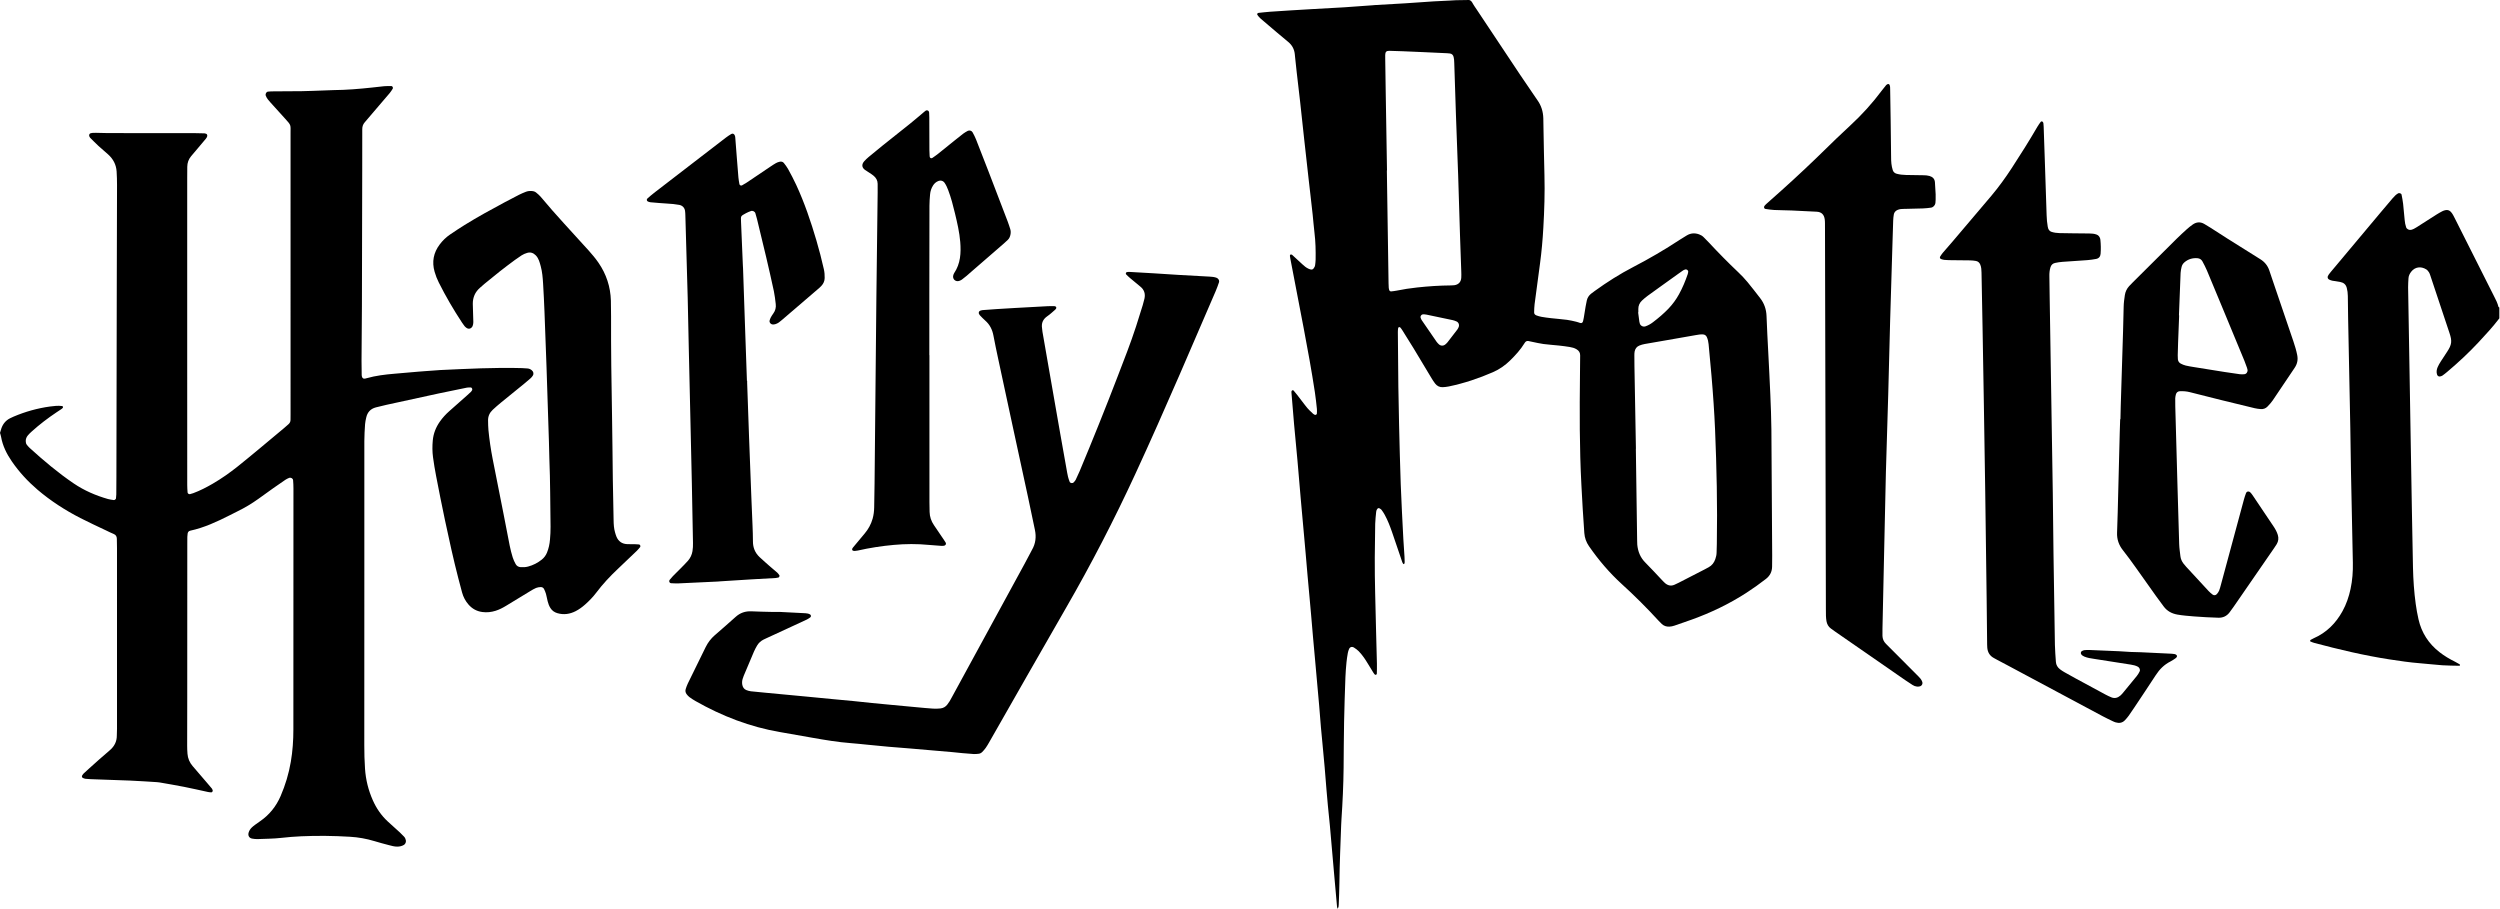 <?xml version="1.0" encoding="UTF-8" standalone="no"?>
<svg
   xmlns:dc="http://purl.org/dc/elements/1.1/"
   xmlns:cc="http://creativecommons.org/ns#"
   xmlns:rdf="http://www.w3.org/1999/02/22-rdf-syntax-ns#"
   xmlns:svg="http://www.w3.org/2000/svg"
   xmlns="http://www.w3.org/2000/svg"
   xmlns:sodipodi="http://sodipodi.sourceforge.net/DTD/sodipodi-0.dtd"
   xmlns:inkscape="http://www.inkscape.org/namespaces/inkscape"
   version="1.1"
   id="Layer_1"
   x="0px"
   y="0px"
   width="1000"
   height="363.594"
   viewBox="0 0 1000 363.594"
   enable-background="new 0 0 1000 447.66"
   xml:space="preserve"
   sodipodi:docname="From_J.K._Rowling's_Wizarding_World_-_Harry_Potter.svg"
   inkscape:version="1.0.2 (e86c870879, 2021-01-15)"><defs
   id="defs97">
	
	
	
	
	
	
	
	
	
	
	
	
	
	
	
	
	
	
	
	
	
	
	
	
	
	
	
	
	
	
	
	
	
	
	
	
	
	
	
	
	
	
	
	
	
</defs><sodipodi:namedview
   pagecolor="#ffffff"
   bordercolor="#666666"
   borderopacity="1"
   objecttolerance="10"
   gridtolerance="10"
   guidetolerance="10"
   inkscape:pageopacity="0"
   inkscape:pageshadow="2"
   inkscape:window-width="1366"
   inkscape:window-height="705"
   id="namedview95"
   showgrid="false"
   inkscape:zoom="0.5"
   inkscape:cx="500"
   inkscape:cy="135.361"
   inkscape:window-x="-8"
   inkscape:window-y="-8"
   inkscape:window-maximized="1"
   inkscape:current-layer="Layer_1" />
<g
   id="g978"
   transform="scale(1.012)"><path
     d="m 562.859,124.233 c -0.242,0.015 -0.331,0.024 -0.421,0.024 -0.636,0.027 -1.142,0.731 -0.927,1.329 0.121,0.329 0.232,0.673 0.435,0.962 1.95,2.863 3.914,5.717 5.887,8.561 0.256,0.362 0.578,0.675 0.899,0.982 0.756,0.709 1.853,0.69 2.648,-0.038 0.26,-0.237 0.532,-0.472 0.752,-0.752 1.311,-1.68 2.612,-3.371 3.901,-5.066 0.21,-0.279 0.357,-0.608 0.5,-0.933 0.377,-0.857 0.006,-1.879 -0.836,-2.25 -0.487,-0.21 -0.993,-0.412 -1.507,-0.521 -3.472,-0.747 -6.953,-1.472 -10.429,-2.19 -0.343,-0.075 -0.7,-0.084 -0.902,-0.108 m 84.7,-0.788 c -0.026,0.004 -0.053,0.009 -0.08,0.014 0.161,1.228 0.313,2.46 0.487,3.688 0.036,0.262 0.116,0.521 0.192,0.774 0.269,0.838 1.302,1.371 2.161,1.084 1.101,-0.369 2.107,-0.941 3.024,-1.644 2.196,-1.67 4.299,-3.449 6.2,-5.446 1.597,-1.685 2.953,-3.545 4.076,-5.579 1.422,-2.575 2.545,-5.279 3.488,-8.055 0.081,-0.25 0.112,-0.517 0.161,-0.778 0.117,-0.631 -0.59,-1.199 -1.212,-0.976 -0.246,0.092 -0.515,0.161 -0.733,0.302 -0.595,0.389 -1.168,0.812 -1.745,1.224 -2.527,1.81 -5.051,3.619 -7.578,5.433 -1.588,1.141 -3.186,2.264 -4.756,3.432 -0.782,0.577 -1.534,1.208 -2.241,1.874 -0.948,0.888 -1.454,2 -1.445,3.32 0.005,0.445 10e-4,0.89 10e-4,1.333 m -99.342,-56.08 -0.055,0.004 c 0.224,14.855 0.447,29.712 0.672,44.574 0.009,0.622 0.031,1.246 0.076,1.863 0.018,0.262 0.106,0.523 0.165,0.778 0.072,0.332 0.443,0.633 0.778,0.593 0.707,-0.083 1.414,-0.152 2.107,-0.295 2.702,-0.553 5.431,-0.971 8.169,-1.264 4.425,-0.473 8.862,-0.779 13.318,-0.81 0.442,-0.004 0.886,-0.013 1.328,-0.074 1.723,-0.228 2.721,-1.297 2.801,-3.015 0.045,-0.801 0.031,-1.602 0,-2.4 -0.161,-4.805 -0.354,-9.604 -0.505,-14.408 -0.26,-8.003 -0.492,-16.004 -0.738,-24.012 -0.014,-0.532 -0.046,-1.067 -0.063,-1.599 -0.27,-7.292 -0.546,-14.582 -0.802,-21.874 -0.236,-6.85 -0.442,-13.699 -0.666,-20.541 -0.014,-0.445 -0.027,-0.895 -0.072,-1.333 -0.035,-0.353 -0.106,-0.707 -0.183,-1.049 -0.184,-0.776 -0.702,-1.266 -1.454,-1.367 -0.349,-0.045 -0.707,-0.083 -1.061,-0.101 -3.109,-0.146 -6.218,-0.297 -9.332,-0.434 -2.756,-0.125 -5.512,-0.244 -8.267,-0.354 -1.776,-0.069 -3.558,-0.137 -5.338,-0.166 -1.146,-0.014 -1.548,0.432 -1.583,1.64 -0.019,0.537 0,1.069 0.004,1.604 0.063,4.449 0.125,8.896 0.197,13.345 0.168,10.23 0.338,20.466 0.504,30.695 m 98.385,109.999 c -0.009,0 -0.018,0 -0.027,0 0.171,12.099 0.336,24.193 0.511,36.287 0.004,0.535 0,1.072 0.05,1.598 0.254,2.744 1.216,5.145 3.216,7.133 2.143,2.135 4.174,4.381 6.254,6.57 0.492,0.512 0.967,1.053 1.499,1.518 1.096,0.939 2.335,1.268 3.713,0.656 0.568,-0.25 1.132,-0.512 1.687,-0.795 3.396,-1.74 6.796,-3.49 10.196,-5.242 0.554,-0.283 1.096,-0.59 1.641,-0.883 1.329,-0.709 2.161,-1.828 2.641,-3.221 0.295,-0.842 0.492,-1.709 0.505,-2.607 0.018,-1.158 0.076,-2.313 0.095,-3.467 0.259,-15.035 -0.081,-30.061 -0.698,-45.083 -0.147,-3.463 -0.345,-6.925 -0.577,-10.39 -0.237,-3.638 -0.527,-7.271 -0.832,-10.903 -0.358,-4.163 -0.766,-8.323 -1.146,-12.488 -0.09,-0.98 -0.304,-1.938 -0.707,-2.83 -0.269,-0.588 -0.761,-0.978 -1.454,-1.036 -0.983,-0.083 -1.945,0.096 -2.907,0.266 -3.673,0.655 -7.354,1.295 -11.032,1.932 -3.06,0.53 -6.129,1.045 -9.188,1.595 -0.698,0.127 -1.388,0.329 -2.045,0.59 -1.074,0.422 -1.7,1.273 -1.91,2.393 -0.099,0.516 -0.099,1.063 -0.099,1.594 0,1.419 0.009,2.844 0.031,4.269 0.189,10.849 0.386,21.698 0.583,32.544 M 580.584,0 c 0.935,0.115 1.261,0.884 1.655,1.58 0.394,0.698 0.872,1.342 1.319,2.011 5.722,8.594 11.431,17.199 17.161,25.789 2.021,3.031 4.103,6.037 6.156,9.052 0.25,0.365 0.496,0.741 0.756,1.099 1.565,2.163 2.304,4.595 2.375,7.243 0.04,1.338 0.045,2.671 0.067,4.008 0.12,6.143 0.21,12.283 0.38,18.425 0.188,6.95 -0.044,13.891 -0.438,20.825 -0.264,4.707 -0.676,9.411 -1.306,14.088 -0.729,5.377 -1.454,10.755 -2.152,16.139 -0.134,1.058 -0.147,2.129 -0.179,3.197 -0.022,0.606 0.362,1.008 0.886,1.201 0.666,0.249 1.355,0.455 2.053,0.577 1.227,0.215 2.466,0.376 3.7,0.517 2.125,0.24 4.255,0.394 6.375,0.669 1.23,0.161 2.438,0.472 3.655,0.751 0.515,0.114 1.011,0.327 1.525,0.481 0.582,0.175 1.002,-0.101 1.154,-0.747 0.104,-0.434 0.206,-0.87 0.277,-1.304 0.246,-1.495 0.479,-2.986 0.729,-4.48 0.139,-0.788 0.3,-1.573 0.465,-2.355 0.237,-1.089 0.823,-1.964 1.674,-2.662 0.482,-0.394 0.988,-0.756 1.494,-1.117 4.84,-3.496 9.873,-6.699 15.179,-9.446 6.326,-3.282 12.468,-6.867 18.418,-10.784 0.891,-0.586 1.812,-1.136 2.725,-1.687 1.548,-0.931 3.167,-1.059 4.872,-0.45 0.685,0.248 1.293,0.597 1.798,1.105 0.693,0.695 1.396,1.382 2.059,2.098 3.762,4.044 7.632,7.979 11.641,11.777 1.292,1.219 2.519,2.525 3.654,3.885 1.71,2.051 3.315,4.192 4.962,6.29 1.646,2.103 2.47,4.471 2.563,7.156 0.161,4.805 0.448,9.605 0.686,14.407 0.272,5.51 0.581,11.021 0.809,16.537 0.197,4.621 0.381,9.254 0.426,13.883 0.139,16.646 0.219,33.297 0.313,49.945 0.009,1.426 -0.019,2.85 -0.036,4.275 -0.026,2.002 -0.851,3.604 -2.425,4.832 -2.528,1.971 -5.141,3.824 -7.833,5.566 -6.76,4.359 -13.967,7.811 -21.527,10.531 -2.26,0.811 -4.541,1.566 -6.805,2.373 -0.681,0.238 -1.364,0.377 -2.085,0.402 -1.123,0.041 -2.107,-0.301 -2.931,-1.057 -0.46,-0.424 -0.89,-0.871 -1.311,-1.33 -4.576,-4.992 -9.363,-9.77 -14.374,-14.328 -4.966,-4.516 -9.282,-9.58 -13.095,-15.1 -1.101,-1.594 -1.69,-3.299 -1.838,-5.205 -0.475,-6.303 -0.814,-12.615 -1.15,-18.923 -0.778,-14.591 -0.729,-29.19 -0.563,-43.795 0.027,-2.492 0.018,-4.983 0.071,-7.476 0.022,-1.114 -0.501,-1.848 -1.396,-2.4 -0.85,-0.533 -1.803,-0.771 -2.765,-0.93 -1.4,-0.235 -2.818,-0.408 -4.232,-0.564 -2.04,-0.219 -4.084,-0.34 -6.11,-0.608 -1.494,-0.199 -2.972,-0.563 -4.451,-0.859 -0.52,-0.105 -1.038,-0.251 -1.566,-0.329 -0.46,-0.065 -0.877,0.092 -1.189,0.454 -0.117,0.132 -0.211,0.284 -0.305,0.438 -1.543,2.525 -3.524,4.689 -5.623,6.753 -1.991,1.961 -4.237,3.545 -6.792,4.658 -5.637,2.461 -11.452,4.408 -17.482,5.658 -0.779,0.16 -1.584,0.243 -2.38,0.288 -1.239,0.069 -2.264,-0.447 -3.021,-1.416 -0.541,-0.695 -1.02,-1.452 -1.48,-2.212 -2.344,-3.889 -4.656,-7.791 -7.01,-11.672 -1.481,-2.438 -3.007,-4.843 -4.519,-7.256 -0.237,-0.376 -0.501,-0.734 -0.797,-1.063 -0.089,-0.105 -0.331,-0.166 -0.465,-0.123 -0.143,0.036 -0.331,0.21 -0.35,0.342 -0.075,0.521 -0.129,1.059 -0.125,1.591 0.054,7.209 0.108,14.421 0.197,21.63 0.059,4.986 0.161,9.974 0.286,14.953 0.197,7.926 0.371,15.846 0.662,23.762 0.269,7.207 0.667,14.408 1.033,21.607 0.112,2.316 0.305,4.619 0.452,6.934 0.04,0.617 0.054,1.24 0.059,1.863 0,0.334 0.036,0.68 -0.242,0.963 -0.188,0.188 -0.515,-0.201 -0.77,-0.939 -0.232,-0.674 -0.446,-1.35 -0.68,-2.023 -1.083,-3.203 -2.165,-6.406 -3.271,-9.604 -0.81,-2.355 -1.709,-4.682 -2.903,-6.875 -0.38,-0.697 -0.823,-1.369 -1.302,-2.008 -0.201,-0.266 -0.563,-0.416 -0.859,-0.604 -0.196,-0.12 -0.576,0 -0.716,0.163 -0.304,0.354 -0.465,0.761 -0.51,1.21 -0.143,1.596 -0.353,3.188 -0.389,4.787 -0.094,4.453 -0.14,8.9 -0.17,13.354 -0.054,9.438 0.309,18.871 0.496,28.309 0.085,4.537 0.246,9.078 0.354,13.617 0.031,1.328 -0.009,2.666 -0.04,4 -0.005,0.133 -0.17,0.322 -0.309,0.375 -0.13,0.057 -0.38,0.029 -0.471,-0.064 -0.245,-0.256 -0.451,-0.549 -0.639,-0.85 -0.702,-1.133 -1.388,-2.283 -2.09,-3.414 -0.519,-0.834 -1.016,-1.682 -1.588,-2.471 -0.627,-0.859 -1.288,-1.713 -2.03,-2.473 -0.546,-0.568 -1.218,-1.035 -1.889,-1.465 -0.801,-0.514 -1.646,-0.23 -1.974,0.607 -0.191,0.496 -0.384,1.004 -0.469,1.525 -0.215,1.229 -0.416,2.461 -0.528,3.697 -0.183,1.951 -0.354,3.91 -0.421,5.863 -0.21,5.873 -0.415,11.746 -0.527,17.619 -0.121,6.051 -0.13,12.109 -0.188,18.16 -0.071,6.857 -0.403,13.707 -0.855,20.545 -0.049,0.711 -0.089,1.424 -0.111,2.137 -0.255,7.563 -0.617,15.121 -0.693,22.695 -0.026,2.934 -0.165,5.871 -0.269,8.803 -0.018,0.518 -0.044,1.059 -0.483,1.58 -0.084,-0.371 -0.174,-0.621 -0.196,-0.879 -0.416,-4.607 -0.828,-9.223 -1.23,-13.83 -0.528,-6.029 -1.042,-12.063 -1.583,-18.09 -0.237,-2.658 -0.542,-5.311 -0.797,-7.969 -0.205,-2.129 -0.385,-4.254 -0.563,-6.385 -0.242,-2.926 -0.456,-5.854 -0.712,-8.783 -0.272,-3.104 -0.572,-6.203 -0.863,-9.303 -0.201,-2.131 -0.421,-4.256 -0.604,-6.381 -0.251,-2.928 -0.465,-5.857 -0.711,-8.783 -0.256,-3.018 -0.542,-6.027 -0.811,-9.043 -0.255,-2.84 -0.51,-5.676 -0.76,-8.51 -0.291,-3.195 -0.582,-6.383 -0.868,-9.574 -0.251,-2.838 -0.483,-5.678 -0.729,-8.514 -0.192,-2.217 -0.39,-4.434 -0.596,-6.65 -0.272,-3.016 -0.549,-6.023 -0.822,-9.039 -0.251,-2.842 -0.483,-5.674 -0.734,-8.516 -0.183,-2.125 -0.38,-4.256 -0.568,-6.381 -0.464,-5.141 -0.943,-10.281 -1.391,-15.426 -0.434,-4.966 -0.837,-9.932 -1.274,-14.898 -0.251,-2.925 -0.542,-5.849 -0.819,-8.772 -0.184,-1.95 -0.376,-3.896 -0.546,-5.849 -0.353,-4.17 -0.693,-8.338 -1.038,-12.507 -0.013,-0.175 -0.009,-0.366 0.059,-0.521 0.059,-0.144 0.197,-0.309 0.331,-0.346 0.139,-0.042 0.376,0.014 0.461,0.115 0.474,0.532 0.926,1.087 1.355,1.65 1.145,1.479 2.277,2.961 3.413,4.451 0.868,1.137 1.875,2.139 2.943,3.087 0.193,0.175 0.447,0.279 0.676,0.414 0.255,0.149 0.801,-0.139 0.81,-0.45 0.027,-0.617 0.085,-1.246 0.019,-1.858 -0.237,-2.214 -0.466,-4.431 -0.801,-6.626 -1.28,-8.445 -2.823,-16.848 -4.411,-25.24 -1.731,-9.183 -3.521,-18.349 -5.284,-27.521 -0.07,-0.347 -0.115,-0.7 -0.165,-1.053 -0.049,-0.32 0.121,-0.631 0.336,-0.617 0.17,0.013 0.39,0.004 0.496,0.1 1.383,1.26 2.747,2.537 4.125,3.803 0.72,0.664 1.463,1.304 2.371,1.708 0.322,0.141 0.657,0.273 1.002,0.329 0.362,0.06 0.702,-0.065 0.958,-0.354 0.362,-0.412 0.599,-0.888 0.671,-1.429 0.085,-0.705 0.179,-1.414 0.192,-2.125 0.066,-3.563 -0.019,-7.118 -0.452,-10.666 -0.286,-2.38 -0.466,-4.782 -0.72,-7.173 -0.287,-2.65 -0.596,-5.304 -0.899,-7.957 -0.211,-1.856 -0.435,-3.711 -0.641,-5.57 -0.607,-5.393 -1.212,-10.791 -1.803,-16.186 -0.546,-4.953 -1.056,-9.909 -1.61,-14.866 -0.434,-3.89 -0.908,-7.777 -1.351,-11.667 -0.229,-1.946 -0.421,-3.894 -0.627,-5.84 -0.045,-0.445 -0.08,-0.89 -0.13,-1.329 -0.214,-1.948 -1.051,-3.527 -2.59,-4.798 -3.158,-2.601 -6.272,-5.263 -9.386,-7.922 -1.012,-0.864 -2.09,-1.66 -2.836,-2.796 -0.107,-0.17 0.021,-0.635 0.201,-0.677 0.089,-0.023 0.165,-0.079 0.25,-0.087 1.504,-0.157 3.007,-0.342 4.519,-0.454 2.576,-0.197 5.149,-0.347 7.73,-0.508 2.931,-0.184 5.861,-0.363 8.795,-0.526 4.264,-0.244 8.532,-0.45 12.8,-0.716 3.727,-0.232 7.458,-0.53 11.184,-0.801 0.354,-0.029 0.707,-0.069 1.064,-0.092 3.911,-0.226 7.82,-0.436 11.731,-0.677 3.82,-0.244 7.637,-0.537 11.451,-0.781 2.045,-0.127 4.095,-0.201 6.139,-0.302 0.89,-0.04 1.78,-0.067 2.662,-0.154 C 575.832,0.05 579.161,0 580.584,0"
     id="path2" /><path
     d="m 987.872,125.834 c -2.527,3.331 -5.359,6.395 -8.204,9.451 -3.889,4.173 -8.063,8.05 -12.425,11.723 -0.612,0.513 -1.238,1.018 -1.896,1.472 -0.278,0.186 -0.653,0.26 -0.989,0.334 -0.407,0.086 -0.912,-0.271 -1.051,-0.643 -0.398,-1.076 -0.216,-2.121 0.219,-3.113 0.317,-0.734 0.733,-1.426 1.158,-2.104 0.801,-1.279 1.638,-2.543 2.479,-3.798 1.99,-2.973 2.075,-4.353 1.015,-7.522 -2.555,-7.592 -5.06,-15.191 -7.591,-22.787 -0.14,-0.42 -0.282,-0.861 -0.524,-1.224 -0.296,-0.429 -0.64,-0.888 -1.073,-1.154 -2.071,-1.277 -4.416,-1.036 -5.955,0.944 -0.617,0.798 -1.033,1.657 -1.073,2.679 -0.049,1.155 -0.156,2.315 -0.139,3.465 0.125,8.102 0.272,16.201 0.412,24.3 0.178,10.5 0.357,21.005 0.532,31.504 0.184,10.684 0.357,21.362 0.545,32.045 0.135,7.654 0.264,15.305 0.435,22.961 0.107,4.811 0.43,9.605 1.087,14.371 0.272,2.023 0.644,4.045 1.092,6.037 1.203,5.328 4.013,9.648 8.316,13.002 1.901,1.482 3.959,2.711 6.124,3.77 0.636,0.313 1.244,0.686 1.853,1.039 0.054,0.031 0.076,0.137 0.094,0.215 0.041,0.23 -0.063,0.357 -0.295,0.35 -2.224,-0.061 -4.451,-0.047 -6.661,-0.197 -2.936,-0.201 -5.848,-0.568 -8.772,-0.791 -4.09,-0.318 -8.135,-0.918 -12.179,-1.541 -10.038,-1.549 -19.89,-3.902 -29.695,-6.51 -0.506,-0.133 -0.993,-0.357 -1.481,-0.555 -0.071,-0.027 -0.165,-0.145 -0.151,-0.205 0.035,-0.15 0.08,-0.363 0.196,-0.43 0.376,-0.236 0.77,-0.441 1.172,-0.615 5.096,-2.23 8.805,-5.932 11.458,-10.76 1.512,-2.754 2.514,-5.695 3.167,-8.756 0.729,-3.408 0.988,-6.861 0.912,-10.35 -0.259,-12.01 -0.51,-24.025 -0.742,-36.041 -0.111,-5.875 -0.157,-11.751 -0.272,-17.625 -0.273,-14.329 -0.578,-28.658 -0.859,-42.983 -0.063,-2.941 -0.08,-5.878 -0.116,-8.815 -0.01,-1.071 -0.147,-2.121 -0.412,-3.165 -0.354,-1.382 -1.248,-2.116 -2.59,-2.362 -1.047,-0.192 -2.111,-0.313 -3.159,-0.51 -0.425,-0.083 -0.845,-0.262 -1.243,-0.45 -0.497,-0.232 -0.725,-0.906 -0.487,-1.364 0.116,-0.233 0.236,-0.477 0.394,-0.687 0.26,-0.363 0.546,-0.708 0.832,-1.045 6.576,-7.847 13.144,-15.696 19.72,-23.538 1.548,-1.841 3.101,-3.677 4.661,-5.505 0.636,-0.743 1.316,-1.452 2.18,-1.944 0.407,-0.232 1.252,0.043 1.337,0.501 0.237,1.221 0.479,2.445 0.622,3.682 0.242,2.121 0.43,4.248 0.613,6.377 0.08,0.98 0.259,1.938 0.581,2.868 0.246,0.725 1.186,1.192 1.955,1.009 0.792,-0.188 1.485,-0.573 2.161,-1.009 2.621,-1.687 5.242,-3.366 7.878,-5.031 0.751,-0.477 1.525,-0.911 2.313,-1.32 0.389,-0.201 0.822,-0.342 1.252,-0.43 0.851,-0.174 1.579,0.079 2.161,0.734 0.662,0.741 1.073,1.631 1.517,2.505 2.201,4.371 4.401,8.741 6.599,13.11 3.002,5.961 6.004,11.92 9.001,17.881 0.644,1.269 1.307,2.528 1.624,3.935 0.026,0.132 0.241,0.228 0.371,0.338 v 4.277 z"
     id="path4" /><path
     d="m 0,171.103 c 0.188,-0.625 0.349,-1.232 0.555,-1.814 0.618,-1.753 1.727,-3.096 3.389,-3.947 0.477,-0.244 0.962,-0.472 1.452,-0.678 4.61,-1.957 9.397,-3.304 14.358,-3.986 1.579,-0.215 3.178,-0.393 4.787,-0.192 0.132,0.019 0.311,0.165 0.358,0.294 0.045,0.129 -0.009,0.344 -0.101,0.453 -0.17,0.197 -0.385,0.367 -0.606,0.513 -0.586,0.402 -1.19,0.782 -1.78,1.179 -3.487,2.326 -6.813,4.861 -9.918,7.672 -0.528,0.477 -1.049,0.971 -1.499,1.521 -0.512,0.629 -0.83,1.359 -0.818,2.207 0.004,0.547 0.101,1.068 0.447,1.504 0.335,0.412 0.678,0.828 1.067,1.186 5.534,5.039 11.242,9.855 17.445,14.066 4.17,2.824 8.724,4.79 13.542,6.164 0.765,0.219 1.573,0.293 2.36,0.422 0.233,0.035 0.77,-0.38 0.796,-0.619 0.061,-0.525 0.127,-1.059 0.134,-1.588 0.027,-2.32 0.036,-4.633 0.04,-6.946 0.049,-25.998 0.097,-51.999 0.152,-77.996 0.027,-12.466 0.071,-24.932 0.096,-37.396 0,-1.779 -0.052,-3.561 -0.161,-5.337 -0.17,-2.708 -1.36,-4.948 -3.367,-6.749 -1.257,-1.132 -2.565,-2.208 -3.812,-3.353 -1.109,-1.027 -2.163,-2.112 -3.234,-3.178 -0.257,-0.257 -0.409,-0.573 -0.45,-0.944 -0.036,-0.327 0.215,-0.765 0.486,-0.852 0.783,-0.248 1.582,-0.215 2.382,-0.202 1.512,0.032 3.024,0.101 4.541,0.101 11.571,0.018 23.147,0.022 34.725,0.031 1.154,0.004 2.313,0.027 3.467,0.074 0.25,0.009 0.503,0.141 0.751,0.224 0.188,0.065 0.371,0.472 0.351,0.669 -0.044,0.467 -0.25,0.852 -0.539,1.197 -1.255,1.501 -2.521,3 -3.785,4.494 -0.687,0.819 -1.387,1.622 -2.071,2.445 -1.002,1.21 -1.515,2.604 -1.521,4.174 -0.004,1.516 -0.027,3.028 -0.027,4.545 0,24.93 0,49.859 0,74.789 0,15.49 0,30.982 0.009,46.475 0,0.979 0.069,1.953 0.139,2.928 0.027,0.434 0.543,0.766 0.98,0.656 0.43,-0.105 0.857,-0.223 1.272,-0.38 2.675,-0.989 5.206,-2.3 7.67,-3.729 3.471,-2.016 6.742,-4.323 9.88,-6.822 2.78,-2.221 5.525,-4.494 8.265,-6.766 3.362,-2.785 6.702,-5.588 10.046,-8.387 0.615,-0.52 1.223,-1.035 1.809,-1.582 0.473,-0.439 0.761,-0.979 0.761,-1.644 0.005,-0.716 0.018,-1.425 0.018,-2.141 0.004,-37.129 0.004,-74.254 -0.004,-111.383 0,-3.026 0.331,-2.881 -2.056,-5.465 -1.998,-2.163 -3.955,-4.353 -5.914,-6.536 -0.716,-0.799 -1.425,-1.595 -1.814,-2.622 -0.257,-0.687 0.168,-1.561 0.889,-1.635 0.704,-0.074 1.42,-0.096 2.129,-0.101 3.738,-0.026 7.478,-0.013 11.22,-0.074 2.846,-0.044 5.693,-0.179 8.538,-0.275 1.338,-0.044 2.671,-0.136 4.004,-0.146 5.08,-0.047 10.138,-0.463 15.182,-1.009 1.595,-0.174 3.181,-0.389 4.778,-0.525 0.973,-0.083 1.953,-0.069 2.928,-0.074 0.39,0 0.734,0.691 0.513,1.036 -0.381,0.599 -0.754,1.208 -1.208,1.749 -2.071,2.447 -4.165,4.874 -6.25,7.312 -1.212,1.418 -2.409,2.854 -3.637,4.268 -0.673,0.778 -0.957,1.642 -0.957,2.684 0.022,5.429 0,10.862 -0.014,16.291 -0.036,17.899 -0.069,35.796 -0.123,53.691 -0.024,7.209 -0.11,14.425 -0.152,21.634 -0.013,1.871 0.018,3.74 0.065,5.608 0.004,0.34 0.109,0.711 0.274,1.004 0.115,0.196 0.412,0.376 0.636,0.39 0.34,0.021 0.698,-0.083 1.031,-0.18 3.615,-1.026 7.326,-1.46 11.05,-1.777 3.105,-0.271 6.207,-0.539 9.312,-0.806 0.886,-0.078 1.774,-0.144 2.662,-0.206 1.774,-0.129 3.552,-0.258 5.328,-0.385 0.174,-0.016 0.353,-0.042 0.532,-0.047 10.847,-0.494 21.695,-1.084 32.566,-0.773 0.709,0.018 1.42,0.074 2.13,0.134 0.642,0.05 1.228,0.302 1.7,0.709 0.673,0.573 0.888,1.374 0.398,2.147 -0.232,0.371 -0.525,0.721 -0.852,1.014 -0.796,0.716 -1.61,1.402 -2.44,2.076 -3.107,2.531 -6.225,5.043 -9.323,7.584 -1.098,0.904 -2.176,1.837 -3.216,2.811 -1.226,1.145 -1.89,2.574 -1.841,4.279 0.031,1.245 0.026,2.496 0.147,3.732 0.371,3.812 0.928,7.599 1.657,11.356 1.398,7.252 2.873,14.483 4.302,21.731 0.825,4.188 1.599,8.387 2.443,12.576 0.315,1.566 0.718,3.125 1.185,4.654 0.284,0.926 0.711,1.822 1.181,2.67 0.405,0.734 1.101,1.141 1.966,1.199 0.984,0.068 1.961,0.02 2.919,-0.232 2.006,-0.529 3.812,-1.451 5.434,-2.754 0.928,-0.746 1.597,-1.652 2.051,-2.748 0.687,-1.664 1.044,-3.402 1.192,-5.182 0.141,-1.686 0.25,-3.379 0.224,-5.066 -0.132,-8.992 -0.105,-17.986 -0.476,-26.974 -0.092,-2.222 -0.097,-4.447 -0.166,-6.675 -0.307,-9.609 -0.618,-19.221 -0.931,-28.828 -0.008,-0.355 -0.022,-0.714 -0.035,-1.067 -0.262,-7.118 -0.503,-14.238 -0.788,-21.353 -0.148,-3.738 -0.327,-7.471 -0.555,-11.205 -0.144,-2.309 -0.32,-4.622 -0.935,-6.867 -0.206,-0.774 -0.42,-1.548 -0.709,-2.291 -0.292,-0.747 -0.702,-1.447 -1.274,-2.024 -0.953,-0.948 -2.047,-1.351 -3.398,-0.944 -0.774,0.232 -1.512,0.541 -2.186,0.975 -0.892,0.582 -1.778,1.188 -2.64,1.819 -4.091,3.002 -8.079,6.14 -11.974,9.392 -0.619,0.513 -1.21,1.054 -1.814,1.58 -1.933,1.682 -2.868,3.812 -2.854,6.364 0.005,0.796 0.045,1.599 0.07,2.4 0.053,1.604 0.127,3.203 0.141,4.805 0,0.523 -0.083,1.083 -0.28,1.559 -0.371,0.875 -1.387,1.475 -2.413,0.747 -0.289,-0.208 -0.564,-0.44 -0.788,-0.711 -0.34,-0.412 -0.642,-0.853 -0.935,-1.302 -3.382,-5.129 -6.482,-10.426 -9.236,-15.926 -0.682,-1.357 -1.232,-2.758 -1.648,-4.221 -1.141,-3.953 -0.45,-7.567 2.029,-10.842 1.136,-1.507 2.474,-2.813 4.026,-3.872 1.911,-1.304 3.845,-2.583 5.809,-3.803 5.145,-3.192 10.456,-6.091 15.788,-8.95 1.881,-1.009 3.773,-2.002 5.679,-2.966 0.87,-0.438 1.774,-0.823 2.684,-1.181 0.752,-0.298 1.553,-0.389 2.36,-0.324 0.633,0.044 1.246,0.179 1.74,0.599 0.604,0.521 1.255,1.014 1.761,1.622 6.086,7.334 12.665,14.233 19.029,21.319 1.369,1.526 2.68,3.099 3.847,4.785 3.116,4.516 4.755,9.522 4.917,15.007 0.058,2.047 0.074,4.095 0.069,6.143 -0.042,13.087 0.137,26.175 0.38,39.259 0.154,8.457 0.197,16.919 0.315,25.375 0.074,5.342 0.206,10.683 0.307,16.023 0.026,1.605 0.114,3.203 0.563,4.762 0.174,0.594 0.338,1.199 0.582,1.768 0.774,1.801 2.159,2.795 4.118,2.895 1.067,0.061 2.141,0.02 3.208,0.041 0.53,0.012 1.063,0.051 1.588,0.096 0.422,0.039 0.702,0.707 0.422,1.045 -0.454,0.541 -0.908,1.092 -1.42,1.582 -2.374,2.281 -4.751,4.563 -7.151,6.816 -3.188,2.992 -6.176,6.156 -8.804,9.662 -1.289,1.707 -2.785,3.236 -4.389,4.656 -1.141,1.006 -2.36,1.906 -3.711,2.6 -2.309,1.178 -4.713,1.531 -7.248,0.791 -1.172,-0.344 -2.076,-0.998 -2.722,-2.014 -0.535,-0.83 -0.866,-1.756 -1.107,-2.703 -0.244,-0.947 -0.384,-1.926 -0.65,-2.863 -0.188,-0.68 -0.468,-1.338 -0.779,-1.971 -0.257,-0.518 -0.774,-0.777 -1.324,-0.756 -0.613,0.027 -1.255,0.109 -1.814,0.342 -0.816,0.34 -1.582,0.809 -2.342,1.271 -3.197,1.932 -6.384,3.883 -9.579,5.826 -1.297,0.789 -2.635,1.479 -4.091,1.934 -1.727,0.541 -3.458,0.729 -5.263,0.484 -2.234,-0.301 -4.035,-1.328 -5.482,-3.008 -1.179,-1.371 -2.006,-2.938 -2.483,-4.682 -0.514,-1.889 -1.018,-3.781 -1.503,-5.672 -1.962,-7.58 -3.624,-15.23 -5.259,-22.889 -1.246,-5.832 -2.382,-11.681 -3.519,-17.533 -0.476,-2.443 -0.879,-4.908 -1.214,-7.373 -0.302,-2.213 -0.302,-4.447 -0.097,-6.664 0.248,-2.718 1.224,-5.188 2.785,-7.418 1.078,-1.533 2.333,-2.914 3.745,-4.16 2.335,-2.061 4.661,-4.131 6.994,-6.197 0.53,-0.473 1.067,-0.949 1.575,-1.443 0.184,-0.184 0.309,-0.43 0.45,-0.656 0.21,-0.332 -0.101,-1.049 -0.477,-1.053 -0.53,-0.004 -1.076,-0.041 -1.59,0.064 -3.747,0.752 -7.494,1.512 -11.235,2.317 -6.867,1.477 -13.73,2.981 -20.592,4.485 -1.394,0.309 -2.772,0.646 -4.152,1.004 -2.091,0.549 -3.357,1.924 -3.81,4.031 -0.188,0.865 -0.4,1.74 -0.454,2.619 -0.147,2.224 -0.284,4.444 -0.289,6.666 -0.018,17.096 0,34.193 0,51.285 0,22.973 0,45.943 -0.018,68.918 0,3.113 0.072,6.229 0.289,9.342 0.293,4.301 1.309,8.424 3.056,12.371 1.418,3.221 3.366,6.063 5.95,8.457 1.566,1.453 3.174,2.859 4.751,4.303 0.591,0.541 1.15,1.113 1.693,1.699 0.367,0.395 0.584,0.885 0.689,1.42 0.141,0.705 -0.188,1.488 -0.794,1.838 -0.787,0.459 -1.64,0.65 -2.55,0.664 -1.179,0.014 -2.291,-0.311 -3.409,-0.604 -1.892,-0.492 -3.78,-1 -5.652,-1.568 -3.167,-0.957 -6.391,-1.535 -9.699,-1.727 -6.404,-0.381 -12.813,-0.469 -19.221,-0.189 -2.666,0.119 -5.333,0.34 -7.985,0.637 -3.107,0.354 -6.22,0.334 -9.332,0.473 -0.705,0.027 -1.425,-0.072 -2.121,-0.191 -1.192,-0.209 -1.74,-1.232 -1.369,-2.416 0.246,-0.787 0.687,-1.447 1.269,-2.006 0.385,-0.371 0.81,-0.695 1.237,-1.016 0.642,-0.477 1.295,-0.939 1.959,-1.391 3.702,-2.531 6.391,-5.885 8.169,-9.996 1.879,-4.346 3.23,-8.848 4.026,-13.521 0.725,-4.225 1.014,-8.475 1.014,-12.758 -0.009,-21.105 0.008,-42.205 0.018,-63.305 0.004,-10.684 0.013,-21.371 0.009,-32.055 0,-1.068 -0.054,-2.134 -0.141,-3.198 -0.06,-0.728 -0.903,-1.186 -1.613,-0.894 -0.49,0.201 -0.986,0.428 -1.42,0.725 -1.622,1.09 -3.234,2.208 -4.833,3.34 -1.959,1.387 -3.903,2.803 -5.854,4.205 -2.611,1.868 -5.351,3.521 -8.243,4.924 -1.038,0.504 -2.064,1.035 -3.096,1.564 -5.006,2.535 -10.083,4.9 -15.618,6.096 -0.582,0.129 -0.906,0.541 -1.002,1.113 -0.074,0.436 -0.114,0.883 -0.123,1.328 -0.02,0.975 -0.016,1.957 -0.016,2.938 -0.004,20.213 -0.009,40.422 -0.018,60.633 -0.004,6.322 -0.031,12.641 -0.031,18.963 -0.004,1.066 0.045,2.133 0.128,3.201 0.138,1.826 0.83,3.451 2.024,4.842 1.966,2.305 3.941,4.594 5.914,6.891 0.58,0.674 1.17,1.342 1.725,2.035 0.158,0.201 0.219,0.48 0.311,0.727 0.101,0.275 -0.271,0.785 -0.568,0.756 -0.44,-0.035 -0.883,-0.064 -1.315,-0.154 -3.129,-0.676 -6.248,-1.402 -9.386,-2.021 -3.23,-0.641 -6.478,-1.178 -9.721,-1.75 -0.349,-0.061 -0.707,-0.096 -1.058,-0.119 -3.554,-0.217 -7.106,-0.467 -10.666,-0.619 -5.158,-0.219 -10.32,-0.365 -15.479,-0.555 -0.716,-0.021 -1.425,-0.063 -2.132,-0.15 -0.342,-0.047 -0.678,-0.205 -1.007,-0.334 -0.297,-0.115 -0.476,-0.648 -0.307,-0.906 0.192,-0.293 0.367,-0.613 0.618,-0.852 0.707,-0.684 1.434,-1.334 2.167,-1.984 2.662,-2.365 5.281,-4.783 8.013,-7.064 1.915,-1.6 2.959,-3.504 2.937,-6.002 -0.004,-0.889 0.072,-1.775 0.072,-2.67 0.004,-23.771 0.004,-47.543 -0.004,-71.318 0,-1.244 -0.022,-2.49 -0.058,-3.736 -0.024,-0.857 -0.327,-1.527 -1.206,-1.885 -0.984,-0.402 -1.941,-0.879 -2.903,-1.342 -3.449,-1.648 -6.937,-3.234 -10.336,-4.982 C 25.708,201.642 20.028,197.987 14.85,193.577 10.971,190.263 7.544,186.544 4.654,182.333 2.614,179.366 1.049,176.204 0.415,172.622 0.324,172.103 0.137,171.595 0,171.103"
     id="path6" /><path
     d="m 306.959,241.864 c 0.445,0 0.888,-0.016 1.333,0.006 3.382,0.17 6.757,0.344 10.133,0.52 0.633,0.031 1.228,0.162 1.787,0.484 0.362,0.205 0.441,0.875 0.078,1.127 -0.432,0.307 -0.865,0.621 -1.337,0.854 -1.608,0.768 -3.23,1.5 -4.843,2.248 -3.715,1.713 -7.431,3.432 -11.142,5.145 -0.403,0.188 -0.81,0.367 -1.208,0.572 -1.049,0.541 -1.91,1.311 -2.508,2.33 -0.447,0.766 -0.883,1.551 -1.232,2.365 -1.374,3.189 -2.711,6.385 -4.053,9.59 -0.17,0.406 -0.315,0.826 -0.441,1.258 -0.232,0.779 -0.273,1.586 -0.114,2.379 0.188,0.916 0.682,1.658 1.577,2.016 0.573,0.223 1.186,0.41 1.796,0.48 2.029,0.232 4.071,0.408 6.111,0.6 2.921,0.275 5.845,0.551 8.767,0.824 2.482,0.234 4.961,0.465 7.444,0.701 3.456,0.332 6.91,0.668 10.363,1 2.57,0.24 5.14,0.467 7.71,0.719 2.478,0.246 4.953,0.531 7.431,0.781 2.478,0.248 4.961,0.48 7.444,0.711 3.541,0.336 7.086,0.67 10.627,0.994 2.038,0.188 4.078,0.389 6.12,0.518 0.971,0.064 1.962,0.023 2.928,-0.072 1.103,-0.113 2.024,-0.65 2.707,-1.539 0.327,-0.428 0.637,-0.861 0.917,-1.316 0.324,-0.529 0.613,-1.084 0.91,-1.629 9.542,-17.5 19.08,-35 28.618,-52.504 0.812,-1.486 1.59,-2.986 2.382,-4.48 0.206,-0.393 0.398,-0.797 0.624,-1.184 1.465,-2.504 1.763,-5.166 1.158,-7.982 -0.939,-4.348 -1.805,-8.713 -2.744,-13.061 -2.02,-9.391 -4.069,-18.779 -6.098,-28.169 -1.897,-8.778 -3.787,-17.563 -5.666,-26.351 -0.651,-3.042 -1.293,-6.088 -1.87,-9.148 -0.443,-2.36 -1.434,-4.371 -3.266,-5.961 -0.738,-0.639 -1.407,-1.36 -2.089,-2.064 -0.174,-0.184 -0.284,-0.44 -0.403,-0.673 -0.179,-0.335 0.096,-1.004 0.468,-1.123 0.333,-0.105 0.678,-0.228 1.022,-0.261 1.863,-0.15 3.729,-0.289 5.592,-0.407 2.4,-0.157 4.796,-0.293 7.198,-0.432 4.264,-0.237 8.529,-0.479 12.799,-0.7 0.884,-0.049 1.776,-0.031 2.667,-0.027 0.456,0 0.81,0.228 0.845,0.499 0.051,0.398 -0.159,0.678 -0.43,0.908 -1.018,0.866 -1.984,1.81 -3.083,2.555 -1.747,1.192 -2.434,2.753 -2.098,4.816 0.071,0.434 0.076,0.888 0.15,1.324 0.756,4.384 1.521,8.769 2.286,13.146 0.794,4.559 1.59,9.117 2.386,13.672 0.799,4.559 1.591,9.115 2.391,13.674 0.808,4.555 1.618,9.105 2.429,13.66 0.188,1.055 0.36,2.107 0.604,3.148 0.161,0.686 0.403,1.359 0.655,2.023 0.22,0.573 1.155,0.707 1.595,0.23 0.298,-0.322 0.617,-0.656 0.81,-1.04 0.55,-1.118 1.072,-2.25 1.553,-3.399 5.214,-12.474 10.26,-25.021 15.101,-37.646 2.487,-6.479 5.042,-12.929 7.181,-19.535 0.903,-2.793 1.776,-5.599 2.639,-8.402 0.264,-0.848 0.492,-1.713 0.685,-2.579 0.42,-1.906 -0.058,-3.514 -1.615,-4.769 -1.382,-1.118 -2.752,-2.259 -4.107,-3.409 -0.542,-0.456 -1.056,-0.953 -1.548,-1.46 -0.094,-0.096 -0.107,-0.344 -0.063,-0.49 0.045,-0.147 0.188,-0.335 0.322,-0.362 0.34,-0.074 0.702,-0.11 1.051,-0.092 3.194,0.174 6.393,0.358 9.596,0.55 3.283,0.201 6.567,0.436 9.86,0.633 4.084,0.237 8.173,0.456 12.262,0.678 0.891,0.045 1.771,0.132 2.63,0.416 0.81,0.267 1.333,1.089 1.061,1.879 -0.398,1.177 -0.823,2.349 -1.315,3.489 -4.711,10.954 -9.426,21.904 -14.173,32.837 -5.74,13.222 -11.569,26.406 -17.613,39.488 -8.33,18.023 -17.427,35.645 -27.354,52.844 -10.188,17.65 -20.23,35.385 -30.345,53.076 -0.44,0.77 -0.888,1.543 -1.402,2.268 -0.407,0.578 -0.884,1.111 -1.387,1.613 -0.376,0.381 -0.861,0.639 -1.416,0.686 -0.62,0.055 -1.241,0.143 -1.861,0.111 -1.505,-0.088 -3.017,-0.221 -4.525,-0.359 -1.329,-0.117 -2.653,-0.283 -3.981,-0.402 -5.498,-0.477 -10.994,-0.953 -16.493,-1.42 -2.925,-0.248 -5.853,-0.455 -8.781,-0.709 -2.834,-0.254 -5.666,-0.545 -8.502,-0.82 -2.125,-0.207 -4.25,-0.445 -6.377,-0.604 -5.066,-0.387 -10.063,-1.225 -15.061,-2.104 -4.292,-0.756 -8.581,-1.525 -12.877,-2.264 -11.884,-2.029 -22.943,-6.309 -33.396,-12.244 -0.848,-0.48 -1.673,-1.018 -2.456,-1.596 -0.42,-0.311 -0.778,-0.734 -1.098,-1.148 -0.45,-0.6 -0.584,-1.316 -0.354,-2.029 0.237,-0.766 0.512,-1.521 0.861,-2.242 2.335,-4.795 4.691,-9.586 7.051,-14.381 0.879,-1.775 2.064,-3.318 3.555,-4.625 2.745,-2.406 5.525,-4.773 8.227,-7.229 1.828,-1.664 3.912,-2.355 6.351,-2.236 2.579,0.127 5.163,0.164 7.742,0.232 0.711,0.017 1.427,0.001 2.135,0.001"
     id="path8" /><path
     d="m 841.824,257.679 c 1.163,0.033 2.77,0.051 4.371,0.125 4.089,0.184 8.178,0.383 12.267,0.59 0.358,0.018 0.711,0.074 1.061,0.131 0.5,0.088 0.97,0.5 0.953,0.781 -0.027,0.395 -0.265,0.662 -0.551,0.859 -0.662,0.449 -1.315,0.926 -2.031,1.283 -2.456,1.234 -4.304,3.078 -5.793,5.375 -2.81,4.334 -5.695,8.611 -8.554,12.914 -0.689,1.033 -1.373,2.078 -2.107,3.086 -0.465,0.648 -0.989,1.262 -1.539,1.842 -1.024,1.092 -2.299,1.268 -3.682,0.857 -0.42,-0.127 -0.837,-0.313 -1.234,-0.504 -1.28,-0.623 -2.568,-1.225 -3.826,-1.896 -12.553,-6.707 -25.105,-13.428 -37.658,-20.143 -1.333,-0.717 -2.676,-1.412 -4.014,-2.125 -0.474,-0.248 -0.93,-0.52 -1.399,-0.77 -1.638,-0.877 -2.456,-2.277 -2.604,-4.088 -0.063,-0.799 -0.058,-1.6 -0.067,-2.398 -0.066,-5.701 -0.116,-11.4 -0.183,-17.1 -0.18,-13.977 -0.357,-27.951 -0.555,-41.929 -0.166,-11.397 -0.345,-22.792 -0.532,-34.188 -0.166,-10.325 -0.345,-20.65 -0.528,-30.982 -0.125,-7.209 -0.277,-14.421 -0.411,-21.63 -0.022,-1.074 -0.067,-2.132 -0.475,-3.147 -0.326,-0.817 -0.913,-1.333 -1.754,-1.486 -0.782,-0.145 -1.588,-0.21 -2.385,-0.224 -2.491,-0.047 -4.983,-0.047 -7.476,-0.078 -0.89,-0.014 -1.784,-0.04 -2.666,-0.123 -0.438,-0.038 -0.863,-0.208 -1.283,-0.335 -0.305,-0.096 -0.524,-0.626 -0.354,-0.888 0.336,-0.519 0.658,-1.058 1.057,-1.525 1.262,-1.494 2.576,-2.95 3.848,-4.44 5.135,-6.037 10.271,-12.07 15.375,-18.132 2.926,-3.476 5.588,-7.156 8.066,-10.963 3.498,-5.373 6.921,-10.791 10.137,-16.335 0.399,-0.687 0.873,-1.333 1.347,-1.973 0.081,-0.105 0.336,-0.166 0.479,-0.134 0.147,0.033 0.299,0.183 0.385,0.317 0.098,0.141 0.151,0.329 0.17,0.499 0.049,0.443 0.08,0.888 0.099,1.333 0.156,4.447 0.309,8.896 0.456,13.345 0.241,7.209 0.487,14.416 0.711,21.621 0.045,1.521 0.18,3.024 0.443,4.518 0.045,0.259 0.098,0.526 0.201,0.77 0.255,0.595 0.667,1.058 1.298,1.26 1.023,0.324 2.084,0.467 3.158,0.49 1.78,0.036 3.561,0.058 5.341,0.083 2.139,0.022 4.272,0.036 6.411,0.065 0.98,0.013 1.955,0.072 2.89,0.425 0.721,0.266 1.155,0.8 1.392,1.512 0.059,0.17 0.094,0.347 0.112,0.521 0.188,1.865 0.237,3.733 0.085,5.599 -0.09,1.089 -0.707,1.818 -1.803,2.015 -1.137,0.21 -2.286,0.38 -3.436,0.468 -3.284,0.246 -6.572,0.43 -9.856,0.678 -0.976,0.074 -1.945,0.224 -2.898,0.432 -0.936,0.197 -1.544,0.792 -1.83,1.745 -0.34,1.127 -0.447,2.264 -0.421,3.431 0.041,2.58 0.067,5.163 0.107,7.742 0.148,9.438 0.3,18.875 0.452,28.313 0.26,16.467 0.537,32.941 0.787,49.41 0.121,8.189 0.175,16.383 0.287,24.572 0.165,11.93 0.344,23.859 0.554,35.789 0.041,2.225 0.246,4.441 0.386,6.664 0.076,1.234 0.671,2.209 1.628,2.939 0.568,0.432 1.172,0.822 1.785,1.17 1.468,0.842 2.943,1.658 4.434,2.467 3.91,2.123 7.819,4.244 11.743,6.348 0.778,0.416 1.584,0.805 2.407,1.131 1.288,0.502 2.456,0.164 3.476,-0.707 0.403,-0.342 0.756,-0.75 1.097,-1.158 1.82,-2.195 3.637,-4.389 5.422,-6.605 0.438,-0.551 0.806,-1.172 1.114,-1.805 0.313,-0.633 -0.055,-1.492 -0.676,-1.838 -0.873,-0.48 -1.834,-0.691 -2.796,-0.844 -4.832,-0.768 -9.668,-1.502 -14.504,-2.268 -1.315,-0.205 -2.645,-0.379 -3.889,-0.906 -0.5,-0.209 -0.939,-0.484 -1.252,-0.951 -0.224,-0.34 -0.139,-0.984 0.224,-1.178 0.305,-0.17 0.636,-0.367 0.972,-0.404 0.701,-0.078 1.417,-0.102 2.129,-0.074 3.91,0.152 7.829,0.322 11.738,0.496 1.246,0.052 2.485,0.154 4.167,0.263"
     id="path10" /><path
     d="m 765.078,76.907 c 0,0.257 0.009,1.145 -0.005,2.033 -0.004,0.445 -0.022,0.895 -0.085,1.329 -0.125,0.879 -0.867,1.678 -1.735,1.805 -1.061,0.148 -2.125,0.266 -3.189,0.307 -2.224,0.087 -4.447,0.117 -6.675,0.17 -0.712,0.018 -1.428,0.014 -2.13,0.087 -0.438,0.047 -0.877,0.179 -1.274,0.354 -0.779,0.347 -1.302,0.958 -1.445,1.796 -0.139,0.788 -0.215,1.588 -0.246,2.389 -0.112,3.203 -0.205,6.406 -0.3,9.607 -0.3,9.787 -0.591,19.575 -0.886,29.361 -0.014,0.358 -0.022,0.714 -0.031,1.072 -0.246,9.52 -0.475,19.044 -0.738,28.562 -0.255,9.254 -0.555,18.508 -0.832,27.762 -0.031,0.975 -0.071,1.957 -0.09,2.937 -0.237,10.5 -0.47,21.005 -0.697,31.505 -0.229,10.145 -0.447,20.289 -0.663,30.436 -0.021,0.98 -0.04,1.959 -0.004,2.938 0.05,1.199 0.496,2.248 1.364,3.1 0.448,0.438 0.877,0.883 1.315,1.324 3.646,3.658 7.292,7.313 10.938,10.969 0.501,0.502 1.016,1.008 1.463,1.557 0.269,0.334 0.475,0.75 0.631,1.158 0.317,0.803 -0.166,1.672 -1.007,1.844 -0.345,0.072 -0.707,0.104 -1.047,0.072 -0.631,-0.064 -1.217,-0.275 -1.749,-0.627 -0.962,-0.643 -1.941,-1.256 -2.895,-1.912 -9.221,-6.381 -18.436,-12.768 -27.651,-19.158 -0.587,-0.402 -1.159,-0.828 -1.736,-1.246 -0.997,-0.713 -1.534,-1.723 -1.754,-2.895 -0.129,-0.695 -0.179,-1.41 -0.21,-2.119 -0.036,-0.982 -0.027,-1.963 -0.027,-2.938 -0.121,-49.764 -0.232,-99.529 -0.349,-149.292 0,-0.982 0.004,-1.958 -0.013,-2.937 -0.01,-0.537 -0.019,-1.072 -0.099,-1.599 -0.256,-1.763 -1.182,-2.872 -3.172,-2.978 -3.288,-0.174 -6.581,-0.349 -9.869,-0.485 -2.313,-0.096 -4.626,-0.087 -6.938,-0.197 -1.15,-0.056 -2.296,-0.244 -3.44,-0.41 -0.563,-0.081 -0.757,-0.787 -0.367,-1.234 0.175,-0.204 0.34,-0.41 0.537,-0.593 0.519,-0.481 1.061,-0.948 1.593,-1.42 6.214,-5.474 12.32,-11.068 18.279,-16.813 2.688,-2.597 5.346,-5.225 8.043,-7.819 1.795,-1.727 3.615,-3.432 5.445,-5.121 4.595,-4.234 8.769,-8.847 12.504,-13.857 0.532,-0.716 1.091,-1.412 1.664,-2.089 0.161,-0.188 0.43,-0.295 0.653,-0.423 0.179,-0.101 0.586,0.096 0.68,0.284 0.281,0.582 0.246,1.21 0.255,1.827 0.067,4.004 0.139,8.013 0.193,12.017 0.063,4.896 0.115,9.795 0.178,14.687 0.014,0.888 0.01,1.788 0.121,2.667 0.103,0.875 0.277,1.76 0.551,2.597 0.232,0.698 0.792,1.184 1.525,1.38 1.212,0.324 2.447,0.463 3.699,0.481 2.313,0.031 4.626,0.067 6.943,0.109 0.797,0.014 1.593,0.065 2.376,0.297 1.239,0.376 1.999,1.137 2.106,2.443 0.113,1.417 0.176,2.842 0.292,4.899"
     id="path12" /><path
     d="m 861.244,124.662 c 0.027,0 0.054,0 0.081,0 -0.144,3.559 -0.282,7.113 -0.416,10.674 -0.063,1.685 -0.107,3.375 -0.144,5.066 -0.009,0.534 0.009,1.071 0.054,1.597 0.076,0.762 0.47,1.367 1.128,1.714 0.626,0.331 1.293,0.61 1.977,0.774 1.034,0.257 2.094,0.413 3.146,0.588 4.035,0.653 8.07,1.304 12.115,1.941 2.021,0.32 4.043,0.622 6.07,0.889 0.613,0.082 1.244,0.064 1.852,0.004 0.814,-0.078 1.392,-0.939 1.239,-1.754 -0.054,-0.262 -0.106,-0.523 -0.201,-0.773 -0.326,-0.922 -0.648,-1.848 -1.02,-2.75 -2.854,-6.902 -5.713,-13.803 -8.576,-20.706 -2.076,-5.013 -4.139,-10.028 -6.25,-15.025 -0.515,-1.228 -1.149,-2.407 -1.771,-3.583 -0.402,-0.756 -1.109,-1.186 -1.941,-1.255 -1.941,-0.161 -3.705,0.347 -5.189,1.635 -0.546,0.472 -0.939,1.09 -1.104,1.796 -0.18,0.778 -0.358,1.566 -0.395,2.36 -0.238,5.601 -0.44,11.204 -0.655,16.808 m -23.124,41.041 c 0.04,-1.69 0.063,-3.382 0.112,-5.073 0.309,-9.963 0.621,-19.926 0.926,-29.896 0.094,-3.113 0.184,-6.225 0.228,-9.341 0.027,-1.613 0.233,-3.192 0.479,-4.778 0.214,-1.364 0.791,-2.541 1.718,-3.554 0.479,-0.521 0.988,-1.022 1.489,-1.525 5.74,-5.718 11.475,-11.439 17.232,-17.137 1.329,-1.315 2.707,-2.579 4.094,-3.832 0.729,-0.653 1.499,-1.264 2.299,-1.823 1.441,-1.006 2.972,-1.136 4.523,-0.246 0.846,0.49 1.687,0.993 2.51,1.521 2.251,1.434 4.479,2.903 6.737,4.329 3.985,2.514 7.99,5.01 11.985,7.514 0.304,0.188 0.604,0.38 0.908,0.568 1.736,1.063 2.948,2.545 3.602,4.48 0.451,1.351 0.903,2.698 1.364,4.044 2.725,7.999 5.453,15.998 8.164,24.001 0.6,1.767 1.137,3.555 1.499,5.395 0.375,1.87 0.022,3.501 -1.033,5.063 -2.899,4.274 -5.744,8.58 -8.647,12.851 -0.596,0.874 -1.325,1.671 -2.067,2.436 -0.707,0.729 -1.638,1.083 -2.666,0.995 -0.792,-0.064 -1.593,-0.156 -2.367,-0.34 -4.326,-1.031 -8.647,-2.084 -12.96,-3.151 -4.231,-1.05 -8.46,-2.103 -12.679,-3.192 -1.311,-0.34 -2.631,-0.432 -3.968,-0.38 -0.761,0.026 -1.356,0.489 -1.557,1.232 -0.13,0.513 -0.251,1.044 -0.27,1.565 -0.03,1.067 -0.008,2.139 0.019,3.208 0.282,10.233 0.568,20.463 0.851,30.696 0.228,7.92 0.434,15.842 0.693,23.758 0.049,1.6 0.304,3.189 0.487,4.777 0.125,1.088 0.572,2.053 1.234,2.916 0.327,0.42 0.671,0.83 1.029,1.223 2.957,3.209 5.905,6.422 8.88,9.613 0.483,0.52 1.034,0.975 1.593,1.402 0.515,0.398 1.248,0.303 1.683,-0.223 0.34,-0.402 0.676,-0.844 0.872,-1.324 0.295,-0.738 0.492,-1.521 0.702,-2.291 3.037,-11.252 6.071,-22.498 9.113,-33.75 0.232,-0.852 0.515,-1.699 0.827,-2.527 0.296,-0.752 1.177,-0.848 1.745,-0.23 0.116,0.131 0.246,0.253 0.354,0.395 0.17,0.207 0.331,0.422 0.479,0.641 2.787,4.139 5.569,8.27 8.339,12.416 0.688,1.035 1.293,2.119 1.655,3.33 0.38,1.273 0.232,2.465 -0.43,3.596 -0.317,0.535 -0.671,1.049 -1.024,1.563 -5.306,7.697 -10.611,15.387 -15.922,23.08 -0.555,0.805 -1.132,1.6 -1.722,2.377 -1.105,1.451 -2.608,2.148 -4.407,2.086 -3.203,-0.117 -6.401,-0.244 -9.596,-0.512 -2.215,-0.188 -4.43,-0.342 -6.63,-0.734 -2.21,-0.4 -4.022,-1.381 -5.368,-3.178 -1.017,-1.35 -2.027,-2.711 -3.007,-4.084 -2.685,-3.771 -5.338,-7.564 -8.039,-11.324 -1.655,-2.313 -3.324,-4.627 -5.091,-6.857 -1.629,-2.053 -2.407,-4.32 -2.309,-6.922 0.103,-2.666 0.184,-5.338 0.255,-8.008 0.269,-10.5 0.532,-21 0.801,-31.504 0.045,-1.779 0.116,-3.557 0.17,-5.338 0.038,0.003 0.073,0.003 0.109,0.003"
     id="path14" /><path
     d="m 295.317,150.495 c 0,0.266 -0.009,0.535 0,0.801 0.246,7.115 0.485,14.232 0.747,21.348 0.269,7.293 0.557,14.587 0.836,21.879 0.034,0.889 0.07,1.778 0.105,2.67 0.144,3.468 0.3,6.938 0.432,10.404 0.078,2.135 0.17,4.27 0.17,6.404 -0.004,2.461 0.848,4.533 2.624,6.199 1.43,1.338 2.906,2.623 4.375,3.92 0.866,0.762 1.783,1.473 2.644,2.246 0.324,0.289 0.563,0.684 0.823,1.039 0.156,0.217 -0.123,0.814 -0.398,0.871 -0.347,0.068 -0.695,0.158 -1.044,0.18 -3.196,0.188 -6.4,0.346 -9.596,0.539 -4.086,0.248 -8.173,0.514 -12.255,0.773 -0.356,0.023 -0.709,0.07 -1.067,0.088 -5.154,0.242 -10.312,0.5 -15.47,0.725 -0.975,0.039 -1.955,-0.014 -2.933,-0.061 -0.7,-0.031 -1.029,-0.801 -0.586,-1.369 0.38,-0.49 0.788,-0.963 1.224,-1.408 1.438,-1.455 2.895,-2.895 4.333,-4.352 0.563,-0.568 1.123,-1.146 1.646,-1.75 0.949,-1.104 1.548,-2.369 1.785,-3.814 0.174,-1.063 0.221,-2.127 0.197,-3.193 -0.146,-7.834 -0.282,-15.662 -0.447,-23.498 -0.184,-8.721 -0.39,-17.438 -0.591,-26.162 -0.212,-9.251 -0.427,-18.508 -0.633,-27.764 -0.141,-6.498 -0.244,-12.994 -0.417,-19.489 -0.284,-10.855 -0.61,-21.708 -0.926,-32.566 -0.018,-0.618 -0.038,-1.246 -0.132,-1.859 -0.199,-1.224 -1.04,-2.076 -2.277,-2.315 -1.577,-0.306 -3.171,-0.429 -4.773,-0.521 -2.224,-0.132 -4.44,-0.324 -6.653,-0.523 -0.344,-0.027 -0.678,-0.181 -1.004,-0.311 -0.402,-0.161 -0.543,-0.834 -0.219,-1.118 0.87,-0.761 1.736,-1.535 2.648,-2.239 6.198,-4.787 12.41,-9.556 18.612,-14.333 3.248,-2.503 6.482,-5.008 9.735,-7.491 0.705,-0.539 1.452,-1.029 2.212,-1.488 0.595,-0.353 1.197,-0.033 1.438,0.691 0.087,0.25 0.123,0.521 0.143,0.787 0.21,2.662 0.411,5.324 0.617,7.986 0.201,2.575 0.389,5.149 0.62,7.719 0.076,0.883 0.246,1.758 0.398,2.633 0.079,0.449 0.622,0.711 1.022,0.492 0.622,-0.349 1.244,-0.693 1.836,-1.087 3.105,-2.08 6.198,-4.178 9.298,-6.263 0.743,-0.495 1.477,-0.998 2.25,-1.432 0.456,-0.262 0.975,-0.445 1.487,-0.56 0.638,-0.143 1.275,-0.024 1.696,0.525 0.59,0.774 1.206,1.553 1.669,2.405 1.107,2.031 2.203,4.068 3.169,6.167 3.297,7.12 5.804,14.53 8.017,22.048 1.103,3.756 2.08,7.545 2.941,11.366 0.255,1.141 0.333,2.282 0.315,3.445 -0.018,1.219 -0.503,2.25 -1.311,3.125 -0.416,0.459 -0.896,0.866 -1.369,1.269 -4.729,4.06 -9.455,8.118 -14.188,12.173 -0.81,0.691 -1.608,1.405 -2.684,1.689 -0.441,0.116 -0.861,0.174 -1.311,0.047 -0.6,-0.179 -1.076,-0.87 -0.919,-1.434 0.123,-0.428 0.255,-0.857 0.46,-1.242 0.295,-0.55 0.633,-1.076 1,-1.577 0.834,-1.137 1.149,-2.405 0.976,-3.783 -0.21,-1.678 -0.376,-3.369 -0.728,-5.018 -0.973,-4.52 -1.997,-9.027 -3.055,-13.533 -1.179,-5.023 -2.407,-10.032 -3.624,-15.042 -0.188,-0.781 -0.404,-1.555 -0.651,-2.315 -0.221,-0.662 -1.083,-1.076 -1.747,-0.828 -0.662,0.246 -1.338,0.499 -1.955,0.844 -2.143,1.176 -2.049,1.067 -1.962,3.27 0.226,5.688 0.477,11.383 0.72,17.074 0.022,0.53 0.069,1.067 0.087,1.597 0.246,7.207 0.49,14.414 0.738,21.619 0.264,7.559 0.53,15.124 0.792,22.682 h 0.088 z"
     id="path16" /><path
     d="m 367.363,140.368 c 0,19.408 0,38.808 0.005,58.212 0,1.245 0.042,2.491 0.064,3.737 0.041,1.926 0.631,3.666 1.718,5.25 1.356,1.984 2.698,3.979 4.04,5.971 0.201,0.293 0.389,0.596 0.573,0.896 0.349,0.592 -0.045,1.246 -0.778,1.297 -0.267,0.02 -0.533,0.055 -0.796,0.037 -1.687,-0.119 -3.374,-0.225 -5.058,-0.389 -4.619,-0.451 -9.236,-0.422 -13.86,0 -4.791,0.436 -9.531,1.166 -14.224,2.23 -0.342,0.076 -0.7,0.105 -1.053,0.143 -0.622,0.064 -1.085,-0.115 -1.154,-0.398 -0.101,-0.398 0.101,-0.695 0.322,-0.961 1.534,-1.854 3.073,-3.699 4.621,-5.535 1.452,-1.727 2.51,-3.67 3.125,-5.836 0.412,-1.463 0.595,-2.967 0.617,-4.484 0.056,-3.116 0.119,-6.232 0.152,-9.346 0.242,-24.656 0.468,-49.307 0.722,-73.961 0.143,-13.708 0.335,-27.415 0.501,-41.12 0.013,-1.154 0,-2.313 -0.005,-3.469 -0.009,-1.351 -0.637,-2.389 -1.646,-3.214 -0.477,-0.398 -1.007,-0.733 -1.526,-1.076 -0.59,-0.394 -1.208,-0.751 -1.79,-1.166 -1.301,-0.928 -1.449,-2.185 -0.366,-3.42 0.525,-0.602 1.113,-1.157 1.722,-1.669 1.771,-1.49 3.559,-2.964 5.364,-4.406 3.684,-2.951 7.391,-5.865 11.068,-8.818 1.662,-1.333 3.279,-2.735 4.921,-4.107 0.201,-0.167 0.394,-0.36 0.604,-0.521 0.416,-0.315 0.81,-0.807 1.391,-0.595 0.751,0.271 0.593,1.007 0.633,1.595 0.061,0.796 0.042,1.602 0.047,2.4 0.013,3.917 0.018,7.833 0.036,11.75 0.004,0.801 0.04,1.597 0.096,2.4 0.047,0.668 0.582,0.971 1.098,0.617 0.808,-0.553 1.608,-1.116 2.374,-1.727 2.158,-1.718 4.292,-3.462 6.442,-5.193 1.107,-0.893 2.208,-1.796 3.349,-2.653 0.563,-0.425 1.186,-0.783 1.814,-1.114 0.633,-0.329 1.535,-0.076 1.883,0.559 0.512,0.931 1.002,1.883 1.392,2.868 1.668,4.221 3.308,8.448 4.939,12.681 2.525,6.561 5.04,13.121 7.54,19.684 0.381,0.996 0.705,2.018 1.027,3.029 0.219,0.691 0.228,1.407 0.096,2.116 -0.152,0.798 -0.44,1.547 -1.04,2.127 -0.508,0.494 -1.031,0.984 -1.568,1.447 -4.971,4.319 -9.945,8.639 -14.924,12.945 -0.542,0.467 -1.098,0.908 -1.675,1.324 -0.284,0.206 -0.615,0.358 -0.944,0.481 -0.716,0.262 -1.402,0.192 -1.993,-0.329 -0.506,-0.44 -0.687,-1.277 -0.437,-1.971 0.092,-0.246 0.17,-0.512 0.315,-0.733 2.535,-3.765 2.754,-7.993 2.407,-12.312 -0.313,-3.827 -1.184,-7.556 -2.076,-11.276 -0.747,-3.113 -1.543,-6.216 -2.684,-9.216 -0.376,-1.004 -0.807,-1.979 -1.416,-2.863 -0.595,-0.866 -1.59,-1.123 -2.592,-0.691 -0.848,0.36 -1.499,0.949 -1.984,1.723 -0.678,1.071 -1.063,2.257 -1.172,3.512 -0.134,1.503 -0.244,3.015 -0.249,4.527 -0.031,11.837 -0.04,23.675 -0.049,35.517 -0.004,7.829 0,15.663 0,23.495 h 0.041 z"
     id="path18" /></g>
</svg>
